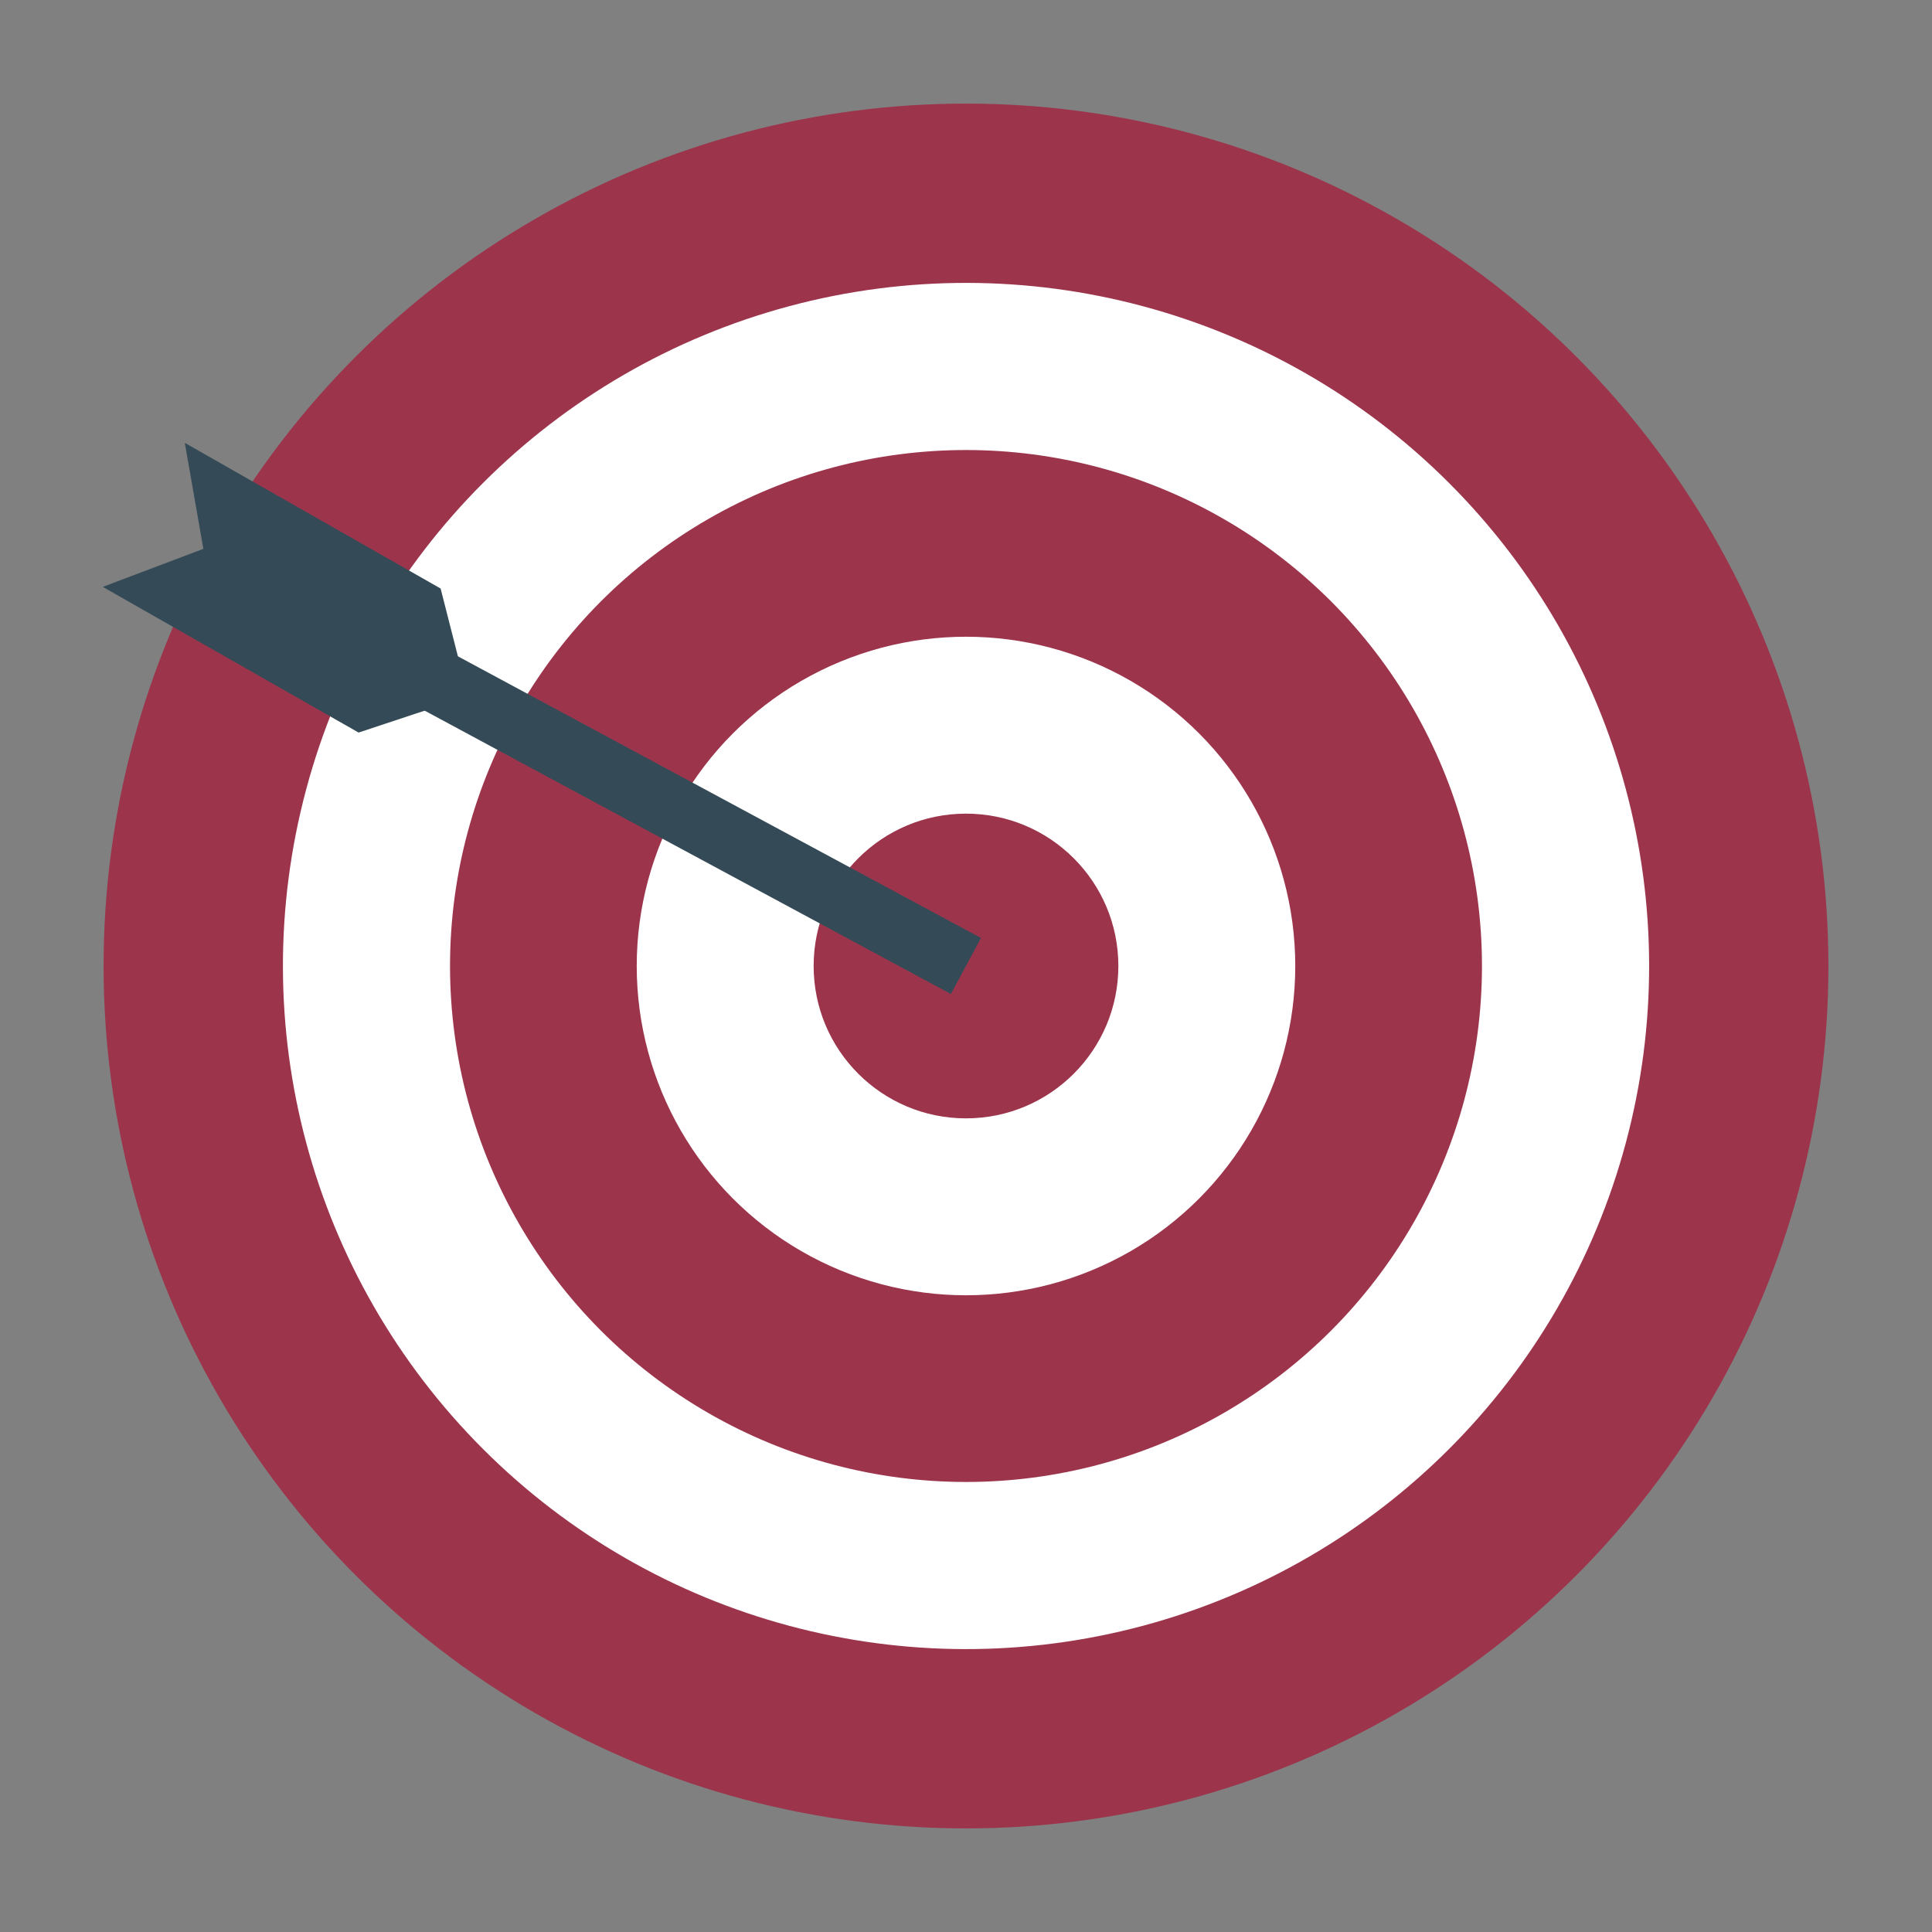 <svg xmlns="http://www.w3.org/2000/svg" width="30.382" height="30.382" viewBox="0 0 30.382 30.382"><rect x="0" y="0" width="30.382" height="30.382" fill="#808080" stroke="none"/><defs><style>.a{fill:#9c344c;}.b{fill:#fff;}.c{fill:none;stroke:#344b57;stroke-miterlimit:10;}.d{fill:#344b57;}</style></defs><g transform="translate(0 0)"><circle class="a" cx="13.562" cy="13.562" r="13.562" transform="translate(1.629 1.629)"/><circle class="b" cx="10.742" cy="10.742" r="10.742" transform="translate(0 15.191) rotate(-45)"/><circle class="a" cx="8.114" cy="8.114" r="8.114" transform="translate(7.077 7.077)"/><circle class="b" cx="5.178" cy="5.178" r="5.178" transform="translate(10.013 10.013)"/><circle class="a" cx="2.396" cy="2.396" r="2.396" transform="translate(12.795 12.795)"/><line class="c" x1="10.409" y1="5.605" transform="translate(4.781 9.586)"/><path class="d" d="M717.11,192.138l4.023,2.291,1.722-.571-.432-1.694-4.023-2.291.292,1.667Z" transform="translate(-715.494 -182.909)"/></g></svg>
